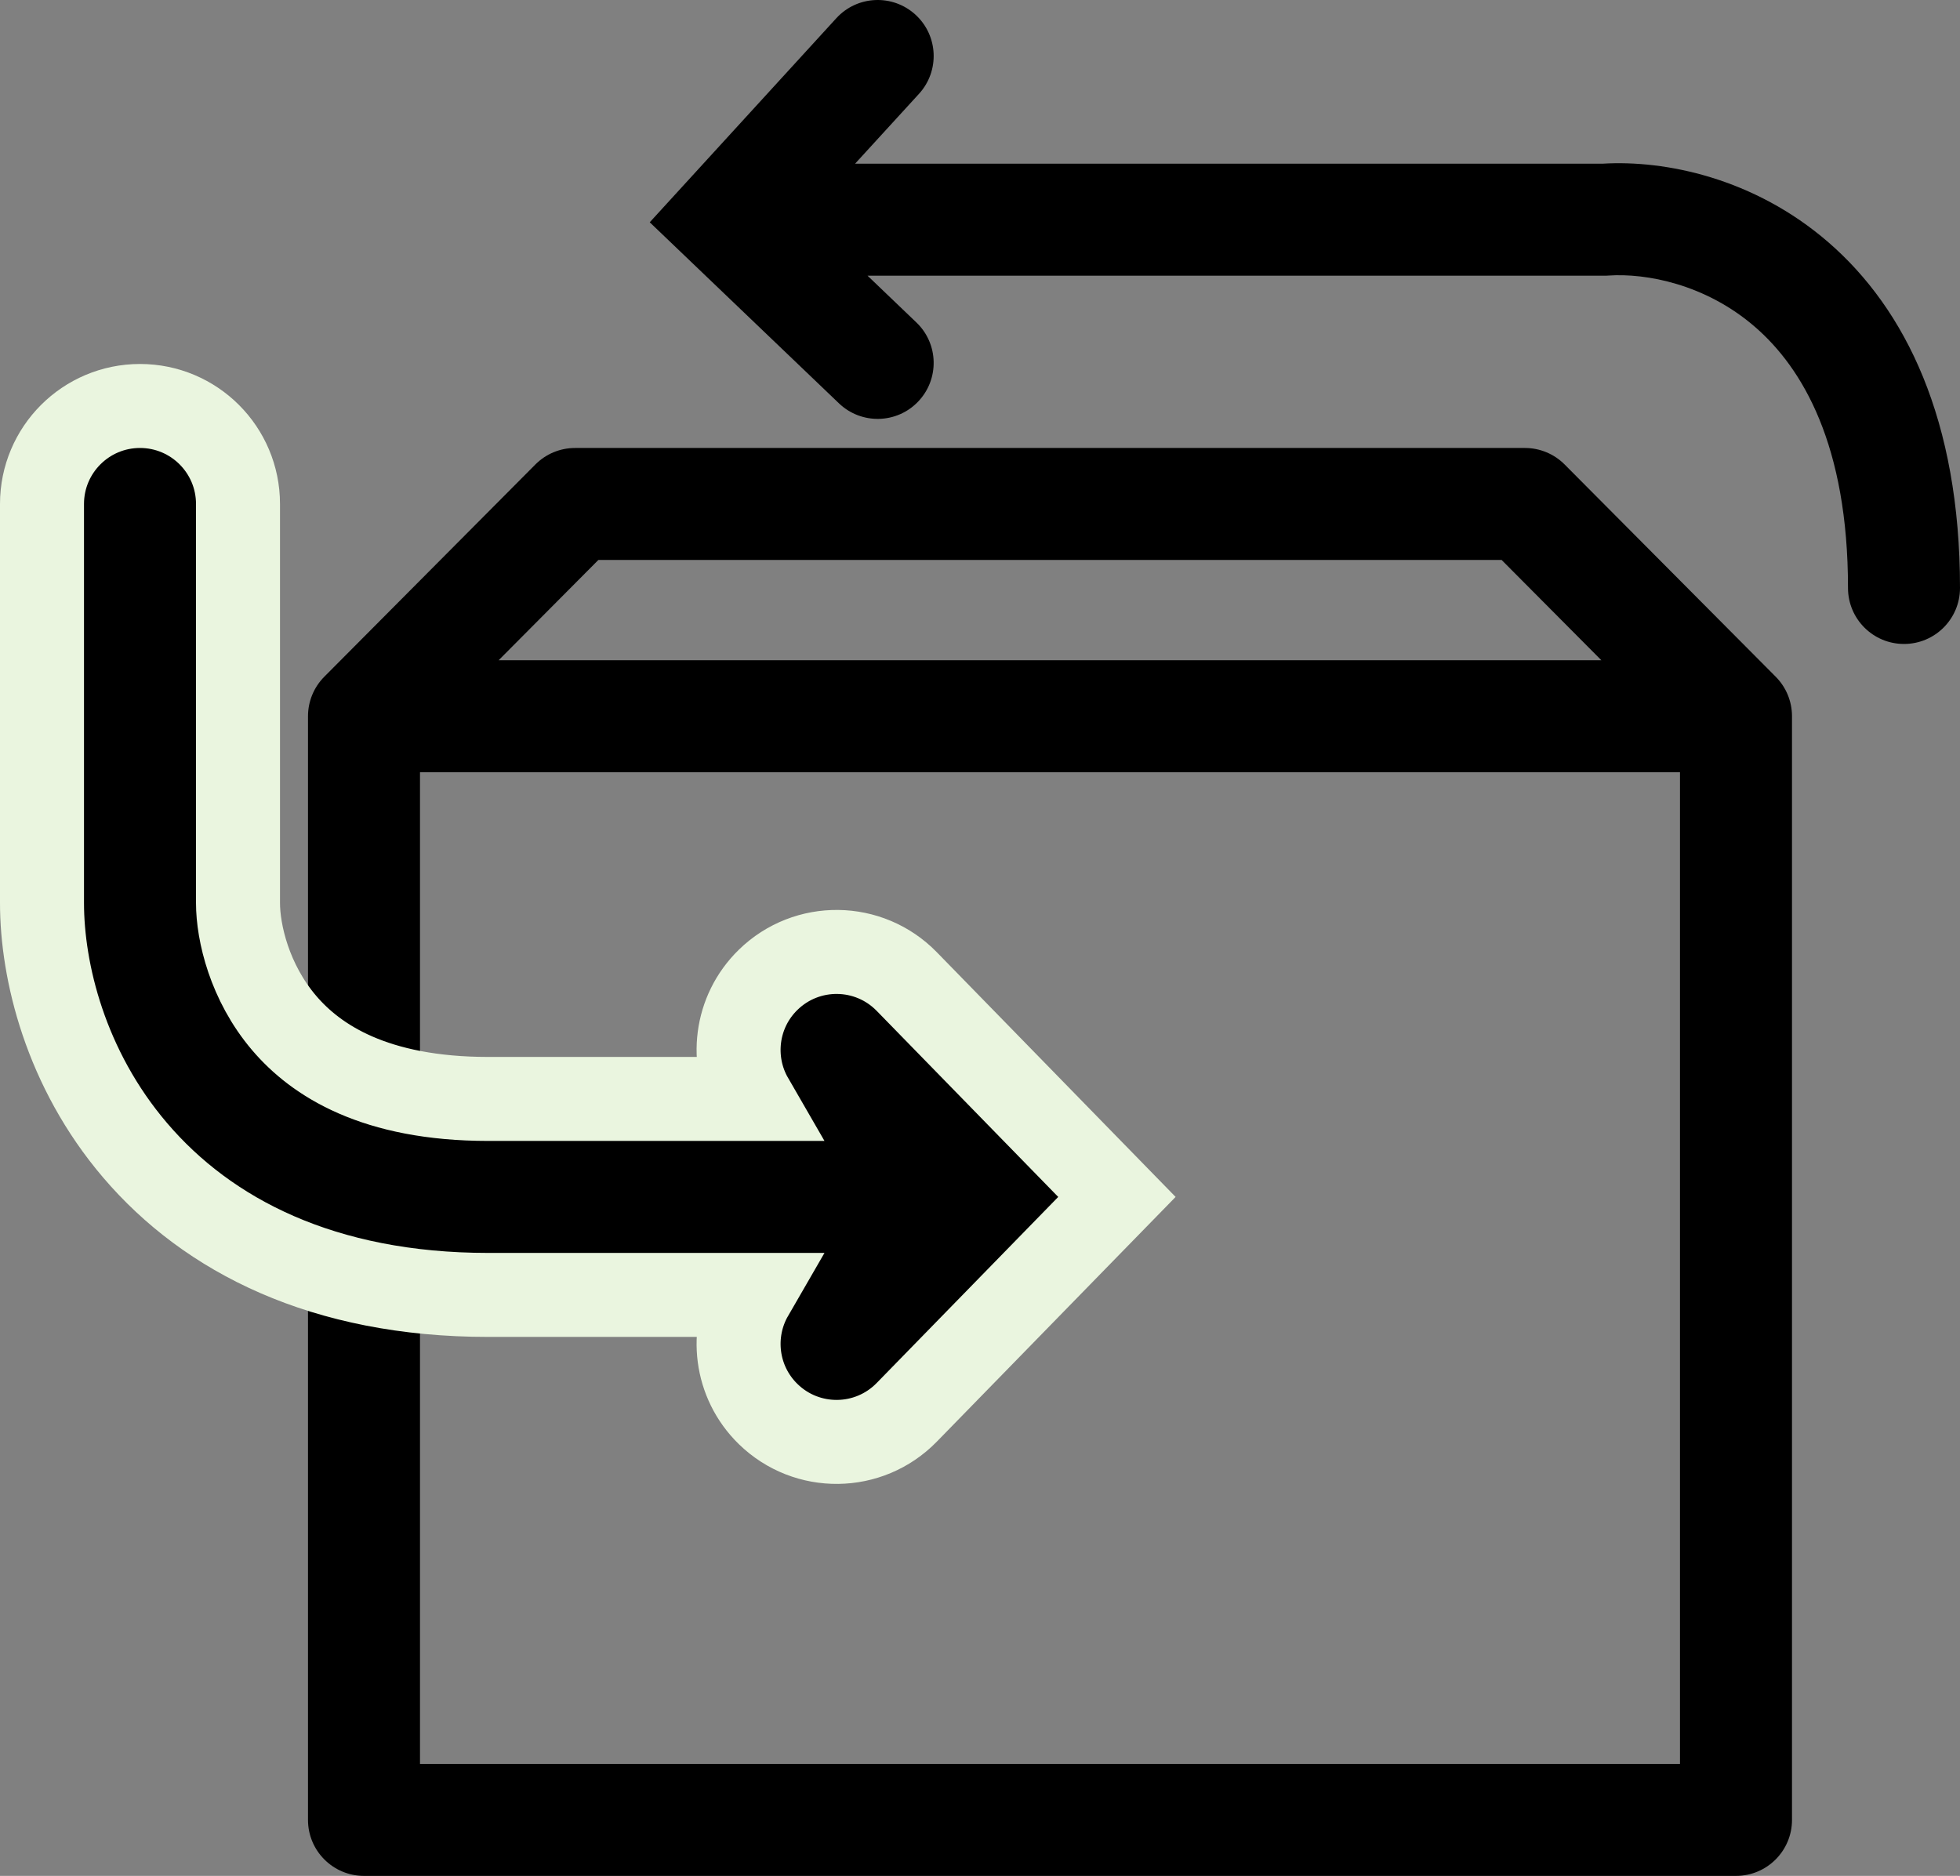 <svg width="70" height="67" viewBox="0 0 70 67" fill="none" xmlns="http://www.w3.org/2000/svg">
<rect x="0" y="0" width="70" height="67" fill="#808080" stroke="none"/>
<path fill-rule="evenodd" clip-rule="evenodd" d="M19.12 16.59C19.496 16.212 20.006 16 20.538 16H54.462C54.994 16 55.504 16.212 55.88 16.59L63.418 24.17C63.791 24.545 64 25.052 64 25.581V65C64 66.105 63.105 67 62 67H13C11.895 67 11 66.105 11 65V25.581C11 25.052 11.209 24.545 11.582 24.17L19.12 16.59ZM21.37 20L17.809 23.581H57.191L53.63 20H21.37ZM60 27.581H15V63H60V27.581Z" fill="black"/>
<path d="M38.868 43.797L39.89 42.75L38.868 41.703L32.383 35.056C31.033 33.672 28.817 33.645 27.434 34.995C26.264 36.136 26.064 37.897 26.846 39.25H17.439C13.375 39.25 11.282 37.867 10.151 36.541C8.908 35.084 8.5 33.304 8.5 32.25V18C8.5 16.067 6.933 14.5 5 14.5C3.067 14.5 1.5 16.067 1.5 18V32.25C1.5 34.694 2.335 38.165 4.825 41.084C7.426 44.134 11.553 46.25 17.439 46.25H26.846C26.064 47.603 26.264 49.364 27.434 50.505C28.817 51.855 31.033 51.828 32.383 50.444L38.868 43.797Z" fill="black" stroke="#EAF5DF" stroke-width="3" stroke-linecap="round"/>
<path fill-rule="evenodd" clip-rule="evenodd" d="M32.695 0.524C33.51 1.269 33.567 2.534 32.822 3.35L30.539 5.846H57.245C59.465 5.713 62.642 6.351 65.301 8.655C68.052 11.04 70 14.991 70 21C70 22.105 69.105 23 68 23C66.895 23 66 22.105 66 21C66 15.902 64.384 13.154 62.681 11.678C60.914 10.146 58.787 9.75 57.446 9.842L57.377 9.846H30.983L32.728 11.517C33.526 12.28 33.554 13.546 32.79 14.344C32.027 15.142 30.761 15.17 29.963 14.406L23.205 7.939L29.869 0.65C30.615 -0.165 31.88 -0.221 32.695 0.524Z" fill="black"/>
</svg>
